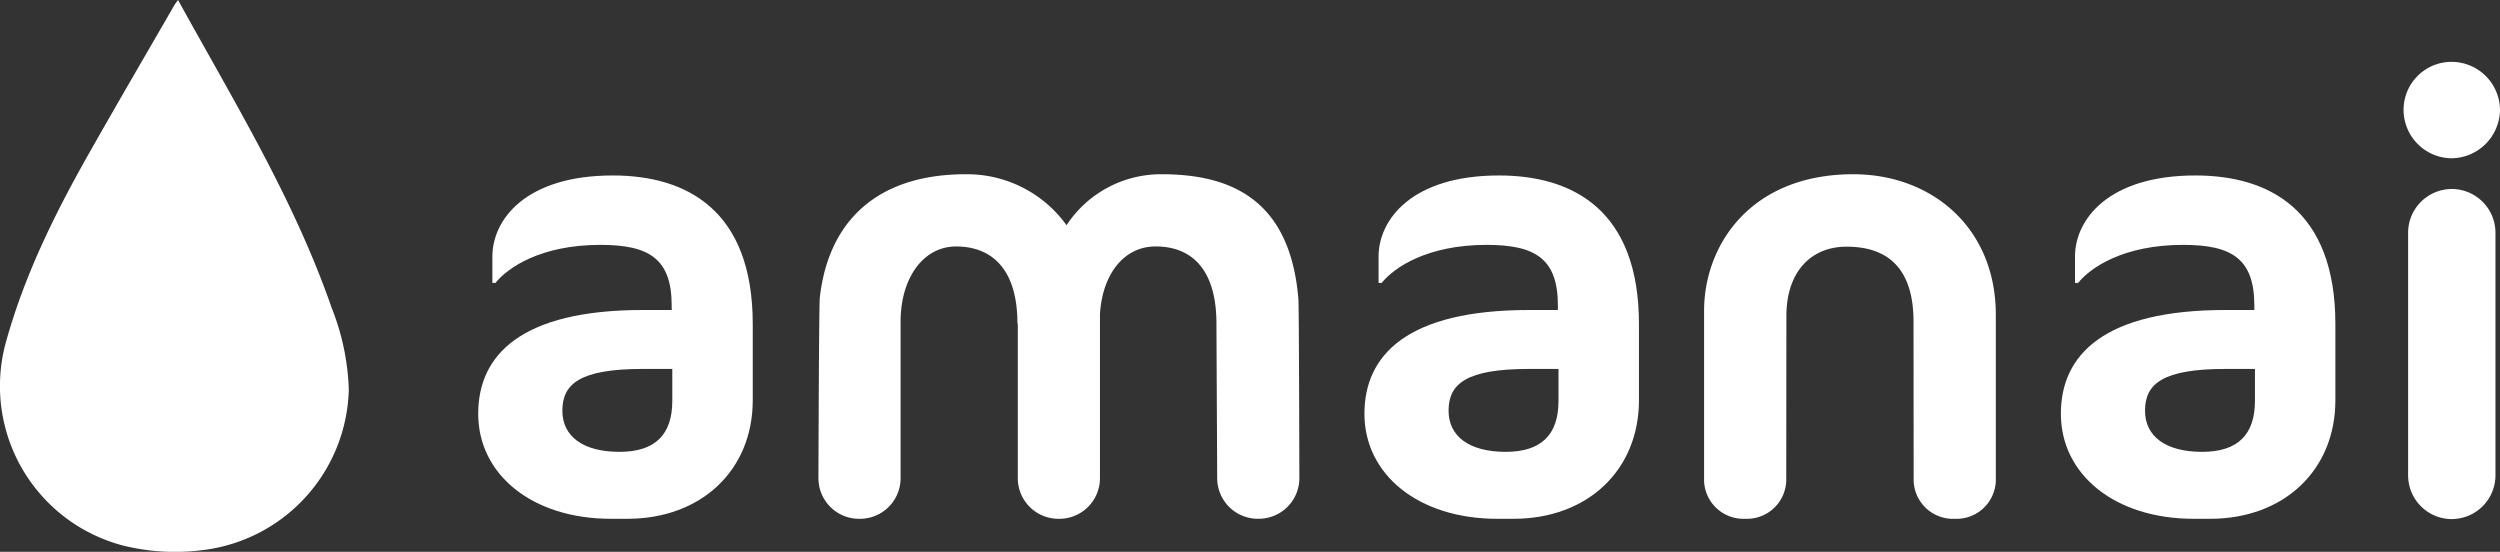 <svg xmlns="http://www.w3.org/2000/svg" width="300" height="66.218" viewBox="0 0 300 66.218"><rect x="0" y="0" width="300" height="66.218" fill="#333333" stroke="none"/><g transform="translate(-4690 -506.891)"><path d="M4711.366,506.891c6.7,12.173,13.916,23.9,18.443,36.967a28.792,28.792,0,0,1,2.045,9.758,19.9,19.9,0,0,1-17.286,19.256,25.924,25.924,0,0,1-9.558-.456,19.772,19.772,0,0,1-14.265-24.587c2.195-7.89,5.786-15.184,9.793-22.279,3.423-6.06,6.942-12.067,10.421-18.1C4711.048,507.3,4711.168,507.163,4711.366,506.891Z" fill="#fff"/><path d="M4765.295,569.146h-1.989c-9.434,0-15.92-5.306-15.92-12.6,0-7.075,5.159-12.455,19.752-12.455h3.464v-.516c0-5.6-2.653-7.3-8.549-7.3-7.149,0-11.129,2.727-12.6,4.569h-.368v-3.169c0-4.422,3.979-9.728,14.445-9.728,8.844,0,16.8,4.127,16.8,17.835v9.139C4780.33,563.324,4774.14,569.146,4765.295,569.146Zm5.381-17.983h-3.538c-7.517,0-9.655,1.769-9.655,5.012,0,3.1,2.506,4.938,6.854,4.938,4.275,0,6.339-2.064,6.339-6.117Z" fill="#fff"/><path d="M4871.641,569.146h-1.99c-9.433,0-15.919-5.306-15.919-12.6,0-7.075,5.159-12.455,19.752-12.455h3.464v-.516c0-5.6-2.654-7.3-8.55-7.3-7.148,0-11.128,2.727-12.6,4.569h-.369v-3.169c0-4.422,3.98-9.728,14.445-9.728,8.844,0,16.8,4.127,16.8,17.835v9.139C4886.676,563.324,4880.485,569.146,4871.641,569.146Zm5.38-17.983h-3.537c-7.518,0-9.655,1.769-9.655,5.012,0,3.1,2.506,4.938,6.854,4.938,4.275,0,6.338-2.064,6.338-6.117Z" fill="#fff"/><path d="M4955.215,569.146h-1.99c-9.434,0-15.919-5.306-15.919-12.6,0-7.075,5.159-12.455,19.751-12.455h3.464v-.516c0-5.6-2.653-7.3-8.549-7.3-7.149,0-11.129,2.727-12.6,4.569H4939v-3.169c0-4.422,3.98-9.728,14.445-9.728,8.844,0,16.8,4.127,16.8,17.835v9.139C4970.25,563.324,4964.059,569.146,4955.215,569.146Zm5.38-17.983h-3.538c-7.517,0-9.654,1.769-9.654,5.012,0,3.1,2.505,4.938,6.854,4.938,4.274,0,6.338-2.064,6.338-6.117Z" fill="#fff"/><path d="M4984.178,525.884a5.819,5.819,0,0,1-5.749-5.822,5.756,5.756,0,0,1,5.749-5.748,5.819,5.819,0,0,1,5.822,5.748A5.882,5.882,0,0,1,4984.178,525.884Zm.037,43.3h0a5.257,5.257,0,0,1-5.242-5.242V534.811a5.257,5.257,0,0,1,5.242-5.241h0a5.256,5.256,0,0,1,5.241,5.241v29.126A5.257,5.257,0,0,1,4984.215,569.179Z" fill="#fff"/><path d="M4912.4,527.8c-12.382,0-17.909,8.554-17.909,16.384v20.431a4.718,4.718,0,0,0,4.861,4.53h.137a4.718,4.718,0,0,0,4.861-4.53l.017-19.813c0-5.288,2.948-8.31,7.222-8.31,5.086,0,8.034,2.747,8.034,9l.016,19.126a4.719,4.719,0,0,0,4.861,4.53h.138a4.717,4.717,0,0,0,4.86-4.53v-19.95C4929.494,534.157,4921.756,527.8,4912.4,527.8Z" fill="#fff"/><path d="M4845.808,542.8c-.96-11.815-7.916-15-16.4-15a13.555,13.555,0,0,0-11.423,6.117A14.693,14.693,0,0,0,4805.9,527.8c-10.834,0-16.511,5.806-17.521,14.8-.106.4-.167,21.687-.167,21.687a4.875,4.875,0,0,0,4.861,4.861h.137a4.875,4.875,0,0,0,4.861-4.861V545.516c0-5.389,2.817-9.049,6.65-9.049,4.348,0,7.37,2.767,7.37,9.249h.045v18.57a4.875,4.875,0,0,0,4.861,4.861h.137a4.875,4.875,0,0,0,4.861-4.861v-19.7c.3-4.877,2.931-8.122,6.678-8.122,4.348,0,7.3,2.767,7.3,9.249l.091,18.569a4.875,4.875,0,0,0,4.861,4.861h.137a4.875,4.875,0,0,0,4.861-4.861S4845.881,543.135,4845.808,542.8Z" fill="#fff"/></g></svg>